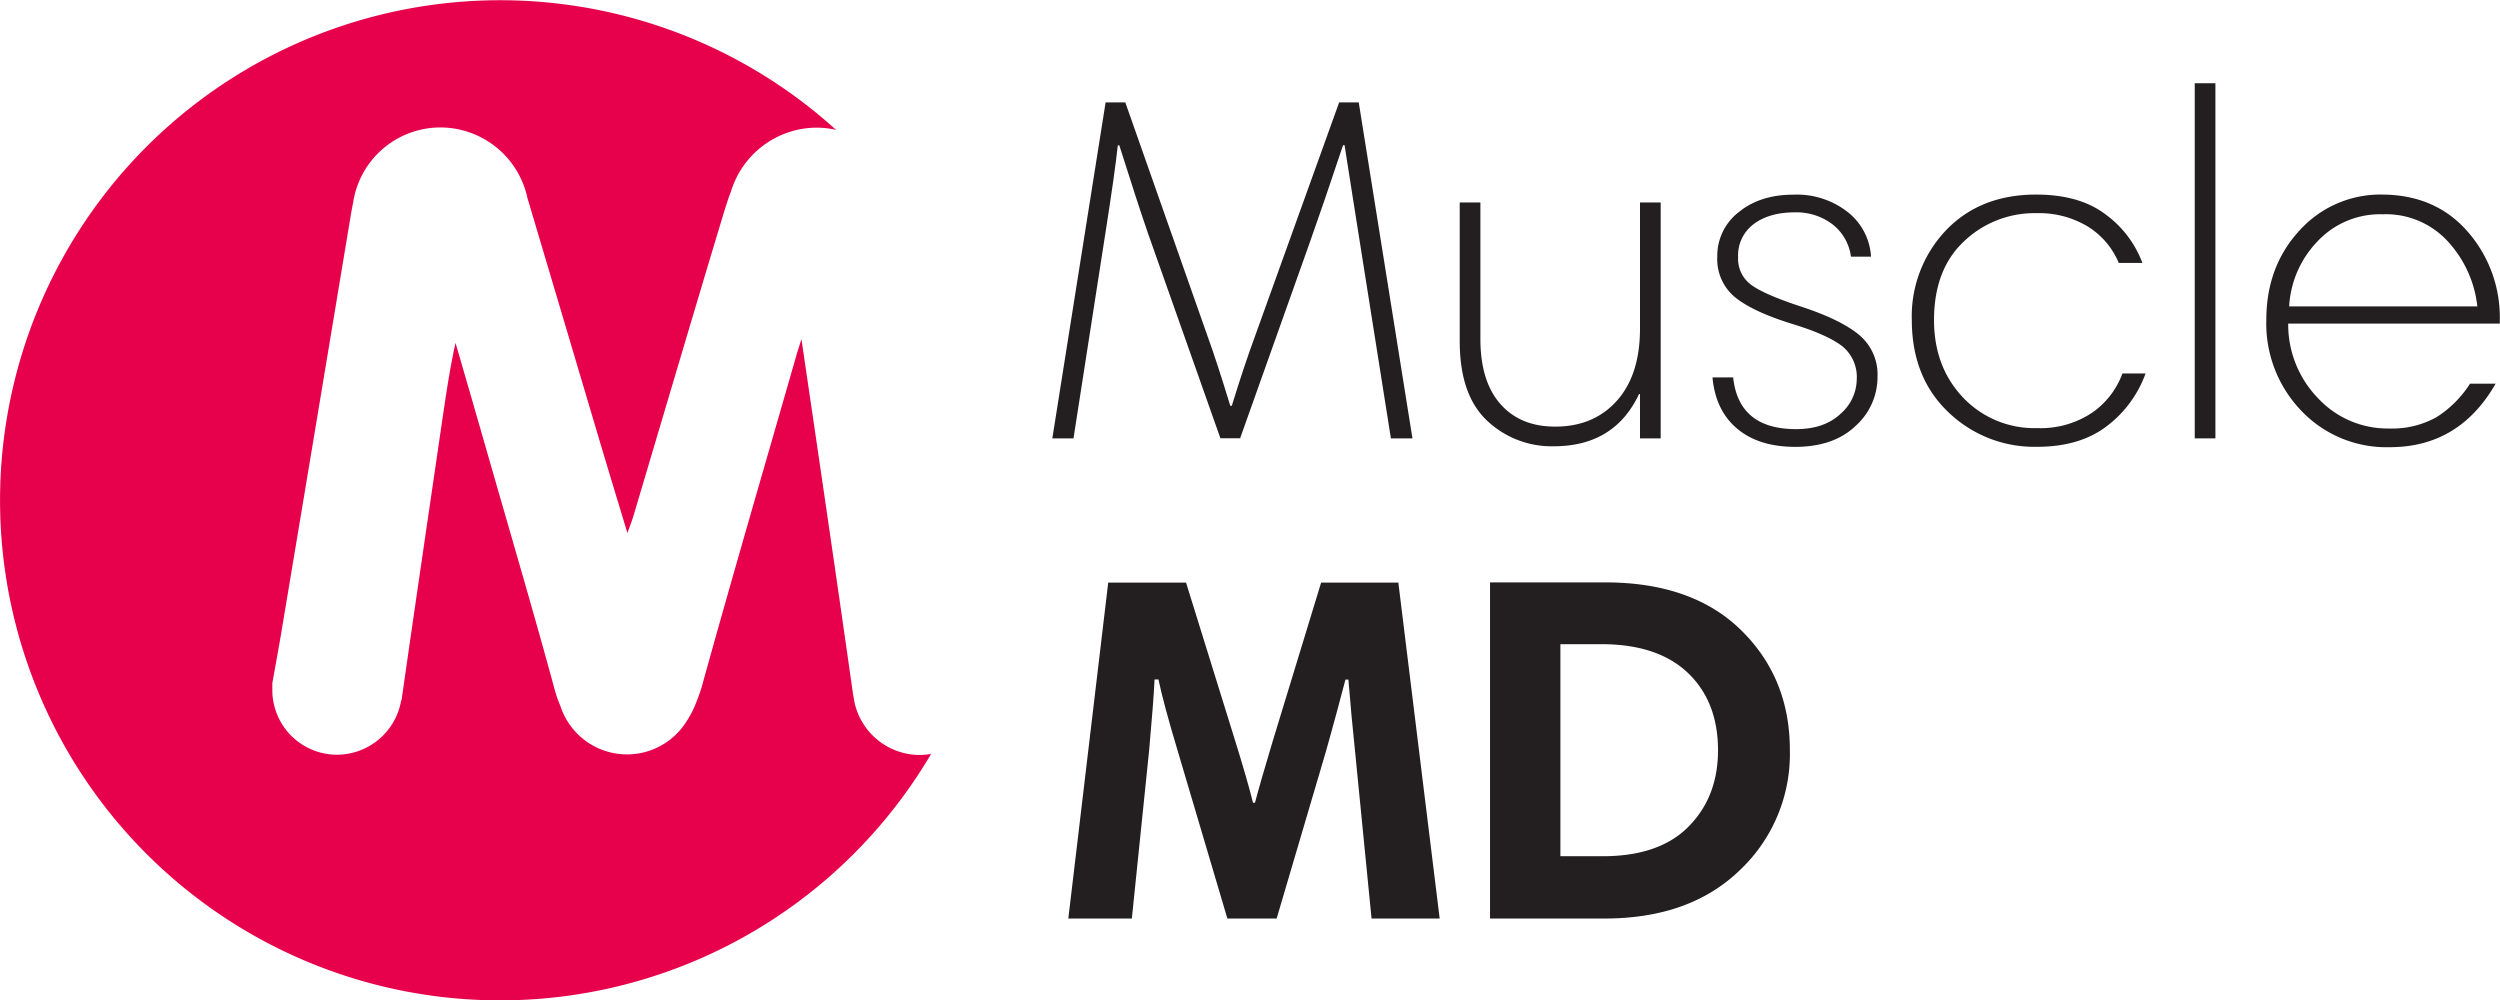 <svg id="Layer_1" data-name="Layer 1" xmlns="http://www.w3.org/2000/svg" viewBox="0 0 516.28 206.59"><defs><style>.cls-1{fill:#e7004c;}.cls-2{fill:#231f20;}</style></defs><path class="cls-1" d="M162.65,61.08a18.58,18.58,0,0,1,17.67-13.41,18,18,0,0,1,3.9.42l.25.09a103.27,103.27,0,1,0,19.47,129L204,177a13.21,13.21,0,0,1-2.45.22A13.82,13.82,0,0,1,188,165l-.05-.14q-2.62-18.47-5.32-36.93c-1.73-11.92-3.49-23.84-5.36-36.59-.51,1.64-.81,2.51-1.06,3.4-6.55,22.84-13.23,45.64-19.57,68.54,0,0-.41,1.41-1.32,3.63a20.73,20.73,0,0,1-2.07,3.81,14.47,14.47,0,0,1-25.75-3.58s-.45-1.1-.6-1.51-.47-1.47-.47-1.47c-4.15-15.29-8.62-30.49-13-45.72q-3.77-13.17-7.6-26.32c-1.26,5.7-2.06,11.37-2.89,17-2.45,16.85-5.84,39.77-8.23,56.63l-.14.42a13.5,13.5,0,0,1-13.28,11A13.36,13.36,0,0,1,68,163.87v-.78l0-.69c.61-3.47,1.26-6.92,1.84-10.39Q77,109.16,84.11,66.29c.17-1.05.36-2.08.57-3.1h0a18.23,18.23,0,0,1,18-15.56,18.42,18.42,0,0,1,18,14.56q7.47,25.1,14.92,50.2c1.84,6.19,3.73,12.37,5.73,19,.57-1.61,1-2.67,1.31-3.76,6.23-20.93,12.4-41.88,18.72-62.79.43-1.29.77-2.5,1.28-3.79" transform="translate(-11.76 -21.31)"/><path class="cls-2" d="M292.36,42.47l11.09,69.38H299l-6.41-40.49c-.34-2.17-.86-5.49-1.58-10s-1.24-7.83-1.58-10.07h-.31q-4,12-6.82,19.94l-14.44,40.59h-4.07L248.81,69.43q-2.24-6.51-5.9-18.11h-.31q-.61,5.7-2.54,18l-6.61,42.52h-4.37l11-69.38h4.07l17,48.32q1.83,5,4.68,14.34h.31q2.53-8.24,4.78-14.34l17.39-48.32h4.07Z" transform="translate(-11.76 -21.31)"/><path class="cls-2" d="M354.71,63.12v48.73h-4.27v-9.16h-.2q-5.08,10.78-17.6,10.78a19.38,19.38,0,0,1-13.78-5.29q-5.64-5.3-5.65-16.38V63.12h4.27V91.3q0,8.74,4.12,13.43t11.34,4.68q7.94,0,12.72-5.34t4.78-14.9V63.12Z" transform="translate(-11.76 -21.31)"/><path class="cls-2" d="M398.15,74.31H394a10.06,10.06,0,0,0-3.92-6.76,12.35,12.35,0,0,0-7.58-2.39q-5.39,0-8.6,2.44a8.07,8.07,0,0,0-3.2,6.82,6.67,6.67,0,0,0,2.75,5.75q2.74,2,10.48,4.53,8,2.64,11.8,5.8a10.67,10.67,0,0,1,3.76,8.65,13.55,13.55,0,0,1-4.53,10.12q-4.53,4.32-12.46,4.32-7.53,0-12-3.76t-5.09-10.58h4.27q1.13,10.68,13,10.68,5.81,0,9.16-3.15a9.56,9.56,0,0,0,3.36-7.12,8.2,8.2,0,0,0-2.95-6.82q-3-2.34-9.87-4.48-8.34-2.53-12.16-5.54a10.19,10.19,0,0,1-3.82-8.49,11.38,11.38,0,0,1,4.43-9.21q4.43-3.62,11.34-3.61a17,17,0,0,1,11.19,3.61A12.65,12.65,0,0,1,398.15,74.31Z" transform="translate(-11.76 -21.31)"/><path class="cls-2" d="M432.22,61.49q9,0,14.39,4.12a21.79,21.79,0,0,1,7.58,10h-4.88a16.14,16.14,0,0,0-6.41-7.53,19.51,19.51,0,0,0-10.58-2.75,21.09,21.09,0,0,0-14.95,5.8q-6.21,5.8-6.21,16.28,0,9.66,6,16a20.29,20.29,0,0,0,15.31,6.31,19.15,19.15,0,0,0,11.29-3.15,16.89,16.89,0,0,0,6.31-8.14h4.78a23.76,23.76,0,0,1-8,10.88q-5.6,4.28-14.44,4.27a25.57,25.57,0,0,1-18.31-7.17q-7.53-7.17-7.53-19.07a25.77,25.77,0,0,1,7-18.41Q420.64,61.5,432.22,61.49Z" transform="translate(-11.76 -21.31)"/><path class="cls-2" d="M465,111.84V38.5h4.27v73.34Z" transform="translate(-11.76 -21.31)"/><path class="cls-2" d="M503.83,61.49q11,.1,17.6,7.73A26.88,26.88,0,0,1,528,87.43v.71H484.3a21.88,21.88,0,0,0,6.26,15.51,19.62,19.62,0,0,0,14.5,6.15,18.83,18.83,0,0,0,9.87-2.34,22.45,22.45,0,0,0,6.92-6.92h5.29q-7.53,13.13-21.87,13.12A24.28,24.28,0,0,1,487,106.13a26,26,0,0,1-7.22-18.72q0-11.09,6.87-18.51A22.49,22.49,0,0,1,503.83,61.49Zm0,4.07a17.71,17.71,0,0,0-13.53,5.65,21,21,0,0,0-5.8,13.38h38.86a23.56,23.56,0,0,0-6.05-13.38A17.34,17.34,0,0,0,503.83,65.56Z" transform="translate(-11.76 -21.31)"/><path class="cls-2" d="M300.53,141.58,309.07,211H295l-3.36-34.08q-.81-7.73-1.42-15.26h-.61q0,.1-1.68,6.31t-2.49,9L275.4,211H265.23L255,176.48q-3-10-4-14.85h-.81q-.21,4.58-1.12,14.65L245.5,211H232.38l8.24-69.38h16.07l10.17,32.75q2.44,7.83,3.66,12.71h.41q.92-3.56,3.66-12.71l10-32.75h16Z" transform="translate(-11.76 -21.31)"/><path class="cls-2" d="M319.44,141.58h23.8q18,0,28.08,9.87t10.07,24.82A33,33,0,0,1,371.07,201q-10.32,10-28,10h-23.6V141.58ZM334,198.13h8.75q11.7,0,17.75-6.15t6.05-15.72q0-10-6.15-15.92t-17.65-6H334Z" transform="translate(-11.76 -21.31)"/></svg>